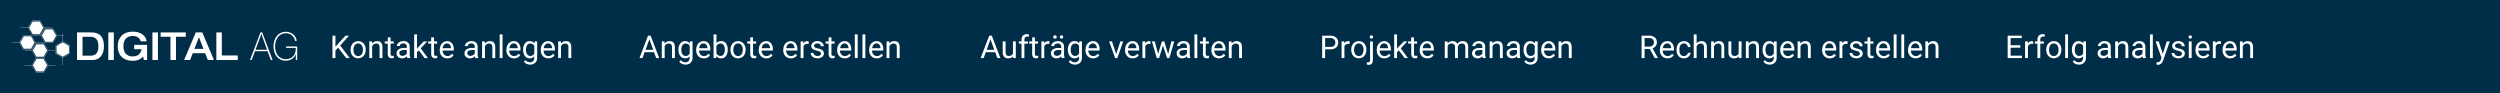 <svg xmlns="http://www.w3.org/2000/svg" id="uuid-d4a1afc5-f1bc-490d-8635-3033ca1dc410" width="1745.26" height="64.94" viewBox="0 0 1745.26 64.94"><rect width="1745.26" height="64.94" style="fill:#002d48;"></rect><path d="M236.07,33.27l-1.91,2v5.29h-2.06v-15.66h2.06v7.73l7-7.73h2.49l-6.15,6.91,6.64,8.73h-2.47l-5.6-7.27Z" style="fill:#fff;"></path><path d="M244.76,34.62c-.02-1.06,.22-2.11,.68-3.07,.41-.87,1.05-1.6,1.86-2.11,.81-.49,1.75-.75,2.7-.74,1.46-.05,2.87,.55,3.84,1.64,1.02,1.22,1.54,2.79,1.46,4.38v.14c.01,1.04-.21,2.06-.65,3-.4,.86-1.04,1.59-1.85,2.1-.84,.51-1.8,.77-2.78,.75-1.46,.05-2.86-.55-3.83-1.64-1.02-1.21-1.54-2.77-1.47-4.35l.04-.1Zm2,.24c-.06,1.1,.26,2.2,.9,3.1,.99,1.33,2.87,1.6,4.2,.61,.23-.17,.44-.38,.61-.61,.65-.98,.96-2.15,.89-3.32,.05-1.11-.27-2.2-.91-3.1-1-1.32-2.88-1.59-4.2-.59-.22,.17-.42,.37-.59,.59-.65,.98-.97,2.15-.9,3.32Z" style="fill:#fff;"></path><path d="M259.72,28.92l.06,1.46c.82-1.09,2.12-1.71,3.48-1.68,2.46,0,3.7,1.39,3.72,4.16v7.68h-2v-7.69c.05-.67-.16-1.33-.57-1.86-.48-.44-1.12-.66-1.76-.6-.61-.01-1.2,.17-1.7,.51-.48,.35-.88,.82-1.14,1.36v8.28h-2v-11.62h1.91Z" style="fill:#fff;"></path><path d="M272.67,26.1v2.82h2.17v1.53h-2.17v7.22c-.01,.36,.09,.71,.29,1,.26,.26,.63,.39,1,.35,.32-.02,.64-.06,.95-.13v1.6c-.5,.14-1.01,.21-1.53,.21-.75,.05-1.49-.24-2-.8-.49-.66-.73-1.47-.68-2.29v-7.16h-2.11v-1.53h2.11v-2.82h1.97Z" style="fill:#fff;"></path><path d="M284.34,40.54c-.16-.39-.25-.81-.28-1.23-.85,.93-2.05,1.45-3.31,1.44-1.03,.04-2.04-.32-2.82-1-.72-.61-1.12-1.52-1.1-2.46-.05-1.11,.47-2.17,1.38-2.82,1.16-.73,2.51-1.08,3.88-1h1.91v-.91c.03-.62-.2-1.22-.63-1.66-.5-.45-1.16-.67-1.83-.62-.64-.02-1.27,.17-1.79,.54-.44,.29-.71,.77-.72,1.3h-2c0-.61,.22-1.2,.61-1.68,.44-.56,1.02-1.01,1.68-1.29,.73-.32,1.52-.48,2.32-.47,1.14-.07,2.26,.29,3.15,1,.79,.71,1.24,1.73,1.21,2.79v5.35c-.03,.87,.11,1.74,.41,2.55v.17h-2.07Zm-3.34-1.54c.62,0,1.23-.17,1.77-.48,.53-.28,.96-.71,1.23-1.24v-2.38h-1.56c-2.44,0-3.65,.71-3.65,2.14-.03,.56,.2,1.1,.62,1.46,.45,.35,1.02,.53,1.59,.5Z" style="fill:#fff;"></path><path d="M292.37,35.16l-1.24,1.3v4.08h-2V24h2v10l1.06-1.28,3.62-3.82h2.42l-4.52,4.85,5,6.77h-2.33l-4.01-5.36Z" style="fill:#fff;"></path><path d="M303,26.1v2.82h2.17v1.53h-2.17v7.22c-.02,.36,.08,.71,.29,1,.26,.26,.63,.39,1,.35,.32-.01,.64-.06,.95-.13v1.6c-.5,.14-1.01,.21-1.53,.21-.75,.06-1.49-.24-2-.8-.49-.66-.74-1.47-.68-2.29v-7.16h-2.12v-1.53h2.09v-2.82h2Z" style="fill:#fff;"></path><path d="M312.29,40.75c-1.45,.06-2.85-.51-3.85-1.55-1.01-1.14-1.52-2.63-1.44-4.15v-.37c-.02-1.06,.21-2.12,.66-3.08,.41-.87,1.05-1.61,1.85-2.13,.74-.49,1.6-.76,2.49-.77,1.34-.07,2.64,.48,3.53,1.49,.91,1.24,1.35,2.75,1.25,4.28v.83h-7.78c-.02,1.02,.34,2,1,2.77,.62,.7,1.52,1.09,2.45,1.06,.62,.02,1.24-.13,1.78-.43,.5-.29,.93-.68,1.28-1.14l1.21,.95c-.96,1.5-2.65,2.36-4.43,2.24Zm-.29-10.42c-.76,0-1.49,.32-2,.88-.58,.69-.93,1.55-1,2.45h5.83v-.15c0-.85-.29-1.68-.82-2.34-.51-.57-1.25-.88-2.01-.84Z" style="fill:#fff;"></path><path d="M331.74,40.54c-.15-.4-.24-.81-.28-1.23-.85,.93-2.05,1.45-3.3,1.44-1.03,.04-2.04-.32-2.82-1-.72-.61-1.13-1.51-1.11-2.46-.05-1.11,.47-2.17,1.38-2.82,1.16-.73,2.52-1.08,3.89-1h1.93v-.91c.03-.62-.19-1.22-.62-1.66-.5-.43-1.15-.64-1.81-.6-.64-.02-1.26,.17-1.78,.54-.44,.29-.71,.77-.72,1.3h-2c.01-.61,.23-1.2,.62-1.68,.44-.56,1.01-1.01,1.67-1.29,.74-.32,1.53-.48,2.33-.47,1.14-.07,2.26,.29,3.15,1,.77,.71,1.2,1.71,1.18,2.76v5.35c-.04,.87,.1,1.74,.41,2.55v.17h-2.12Zm-3.29-1.53c.62,0,1.23-.17,1.77-.48,.52-.28,.95-.72,1.21-1.26v-2.36h-1.56c-2.43,0-3.65,.71-3.65,2.14-.03,.56,.2,1.09,.62,1.46,.46,.35,1.03,.53,1.61,.5Z" style="fill:#fff;"></path><path d="M338.41,28.92l.07,1.46c.83-1.1,2.14-1.72,3.52-1.68,2.46,0,3.69,1.39,3.72,4.16v7.68h-2v-7.69c.05-.67-.16-1.34-.58-1.86-.47-.44-1.11-.66-1.75-.6-.61-.01-1.2,.17-1.7,.51-.49,.35-.88,.82-1.14,1.36v8.28h-2v-11.62h1.86Z" style="fill:#fff;"></path><path d="M350.83,40.54h-2V24h2v16.54Z" style="fill:#fff;"></path><path d="M358.84,40.75c-1.44,.05-2.84-.51-3.84-1.55-1.02-1.13-1.56-2.63-1.48-4.15v-.37c-.02-1.06,.21-2.12,.66-3.08,.39-.87,1.03-1.61,1.82-2.13,.76-.5,1.66-.77,2.57-.77,1.34-.07,2.64,.48,3.52,1.49,.91,1.23,1.36,2.75,1.26,4.28v.83h-7.88c-.02,1.01,.34,2,1,2.77,.62,.7,1.51,1.09,2.44,1.06,.62,.02,1.24-.13,1.79-.43,.51-.29,.95-.68,1.3-1.14l1.22,.95c-.95,1.48-2.62,2.34-4.38,2.24Zm-.25-10.42c-.76,0-1.49,.31-2,.88-.59,.69-.94,1.55-1,2.45h5.82v-.15c0-.85-.29-1.68-.82-2.34-.5-.57-1.24-.88-2-.84Z" style="fill:#fff;"></path><path d="M365.19,34.63c-.08-1.54,.36-3.06,1.26-4.32,.78-1.05,2.02-1.65,3.33-1.61,1.29-.06,2.52,.5,3.32,1.51l.1-1.29h1.8v11.34c.07,1.32-.41,2.61-1.33,3.56-.98,.89-2.28,1.36-3.6,1.3-.85,0-1.69-.19-2.46-.54-.74-.31-1.37-.82-1.83-1.47l1-1.2c.73,.99,1.89,1.58,3.12,1.58,.83,.06,1.65-.24,2.26-.81,.57-.63,.86-1.46,.81-2.3v-1c-.82,.93-2.01,1.43-3.25,1.37-1.3,.02-2.53-.59-3.3-1.64-.9-1.31-1.33-2.89-1.23-4.48Zm2,.23c-.06,1.09,.22,2.16,.81,3.08,.51,.74,1.36,1.16,2.25,1.13,1.18,.04,2.27-.63,2.75-1.71v-5.31c-.5-1.04-1.57-1.7-2.73-1.66-.9-.04-1.76,.39-2.27,1.13-.61,1-.9,2.17-.81,3.34Z" style="fill:#fff;"></path><path d="M382.83,40.75c-1.44,.05-2.83-.51-3.83-1.55-1.03-1.13-1.56-2.62-1.49-4.15v-.37c-.02-1.06,.21-2.12,.67-3.08,.4-.87,1.03-1.6,1.82-2.13,.77-.5,1.66-.77,2.58-.77,1.34-.07,2.64,.48,3.52,1.49,.91,1.23,1.36,2.75,1.26,4.28v.83h-7.88c-.02,1.01,.34,2,1,2.77,.62,.7,1.51,1.09,2.44,1.06,.62,.02,1.24-.13,1.78-.43,.51-.29,.95-.67,1.3-1.14l1.22,.95c-.95,1.48-2.63,2.34-4.39,2.24Zm-.24-10.42c-.76,0-1.49,.31-2,.88-.59,.69-.94,1.55-1,2.45h5.82v-.15c0-.85-.29-1.68-.82-2.34-.5-.57-1.24-.88-2-.84Z" style="fill:#fff;"></path><path d="M391.55,28.92l.06,1.46c.82-1.09,2.12-1.71,3.48-1.68,2.46,0,3.7,1.39,3.72,4.16v7.68h-2v-7.69c.05-.67-.16-1.34-.58-1.86-.47-.44-1.11-.66-1.75-.6-.61-.01-1.2,.17-1.7,.51-.49,.35-.88,.82-1.14,1.36v8.28h-2v-11.62h1.91Z" style="fill:#fff;"></path><path d="M456.58,36.45h-6.58l-1.47,4.09h-2.13l6-15.64h1.8l6,15.64h-2.11l-1.51-4.09Zm-5.93-1.69h5.35l-2.66-7.32-2.69,7.32Z" style="fill:#fff;"></path><path d="M463.87,28.92l.06,1.46c.82-1.09,2.12-1.71,3.48-1.68,2.46,0,3.7,1.39,3.72,4.16v7.68h-2v-7.69c.05-.67-.16-1.33-.57-1.86-.48-.44-1.12-.66-1.76-.6-.61-.01-1.2,.17-1.7,.51-.47,.36-.85,.82-1.1,1.36v8.28h-2v-11.62h1.87Z" style="fill:#fff;"></path><path d="M473.65,34.63c-.08-1.54,.36-3.06,1.26-4.32,.78-1.05,2.02-1.65,3.33-1.61,1.29-.06,2.52,.5,3.32,1.51l.1-1.29h1.81v11.34c.07,1.32-.41,2.61-1.34,3.56-.97,.9-2.27,1.37-3.59,1.3-.85,0-1.69-.19-2.46-.54-.74-.31-1.37-.82-1.84-1.47l1-1.2c.73,.99,1.89,1.58,3.12,1.58,.83,.06,1.65-.24,2.26-.81,.57-.63,.86-1.46,.81-2.3v-1c-.82,.93-2.01,1.43-3.25,1.37-1.3,.02-2.53-.59-3.3-1.64-.9-1.31-1.33-2.89-1.23-4.48Zm2,.23c-.06,1.09,.22,2.16,.81,3.08,.51,.74,1.36,1.16,2.25,1.13,1.18,.05,2.28-.63,2.76-1.71v-5.31c-.5-1.05-1.58-1.7-2.74-1.66-.9-.04-1.75,.39-2.26,1.13-.62,1-.9,2.17-.82,3.34Z" style="fill:#fff;"></path><path d="M491.29,40.75c-1.44,.05-2.84-.51-3.84-1.55-1.01-1.14-1.54-2.63-1.45-4.15v-.37c-.02-1.06,.21-2.12,.67-3.08,.4-.87,1.04-1.61,1.84-2.13,.77-.5,1.66-.77,2.58-.77,1.34-.07,2.64,.48,3.52,1.49,.91,1.23,1.36,2.75,1.26,4.28v.83h-7.87c-.02,1.01,.34,2,1,2.77,.62,.7,1.51,1.09,2.44,1.06,.62,.02,1.24-.13,1.78-.43,.5-.29,.94-.68,1.28-1.14l1.22,.95c-.96,1.5-2.66,2.35-4.43,2.24Zm-.24-10.42c-.76,0-1.49,.31-2,.88-.59,.69-.94,1.55-1,2.45h5.82v-.15c0-.85-.29-1.68-.82-2.34-.5-.57-1.24-.88-2-.84h0Z" style="fill:#fff;"></path><path d="M508,34.86c.08,1.52-.35,3.03-1.22,4.28-.76,1.05-1.99,1.65-3.29,1.61-1.32,.07-2.59-.51-3.4-1.55l-.1,1.34h-1.83V24h2v6.15c.8-1,2.04-1.55,3.32-1.49,1.31-.05,2.55,.55,3.33,1.6,.86,1.29,1.29,2.83,1.2,4.38v.22Zm-2.01-.23c.07-1.1-.21-2.2-.79-3.14-.51-.73-1.36-1.14-2.25-1.1-1.23-.05-2.36,.68-2.83,1.82v5c.48,1.16,1.62,1.9,2.87,1.86,.86,.03,1.68-.37,2.18-1.07,.62-1.01,.9-2.19,.82-3.37Z" style="fill:#fff;"></path><path d="M509.94,34.62c-.02-1.06,.21-2.11,.67-3.07,.41-.87,1.06-1.6,1.87-2.11,.83-.5,1.78-.76,2.74-.74,1.46-.05,2.87,.55,3.84,1.64,1.02,1.23,1.54,2.79,1.46,4.38v.14c.01,1.04-.21,2.06-.65,3-.4,.88-1.05,1.63-1.87,2.14-.83,.51-1.79,.77-2.77,.75-1.46,.06-2.86-.55-3.83-1.64-1.02-1.21-1.54-2.77-1.47-4.35v-.14Zm2.01,.24c-.06,1.1,.26,2.2,.9,3.1,.56,.76,1.46,1.2,2.4,1.17,.95,.03,1.85-.41,2.4-1.19,.65-.98,.97-2.15,.89-3.32,.05-1.1-.27-2.19-.9-3.1-.56-.77-1.46-1.21-2.41-1.19-.94-.03-1.83,.41-2.38,1.17-.66,.99-.98,2.17-.9,3.36Z" style="fill:#fff;"></path><path d="M525.71,26.1v2.82h2.17v1.53h-2.17v7.22c-.01,.36,.09,.71,.29,1,.26,.26,.63,.39,1,.35,.32-.01,.63-.06,.94-.13v1.6c-.5,.14-1.01,.21-1.52,.21-.75,.05-1.49-.24-2-.8-.49-.66-.73-1.47-.68-2.29v-7.16h-2.11v-1.53h2.11v-2.82h1.97Z" style="fill:#fff;"></path><path d="M535,40.75c-1.44,.05-2.84-.51-3.84-1.55-1.02-1.13-1.56-2.63-1.48-4.15v-.37c-.02-1.06,.21-2.12,.66-3.08,.4-.87,1.04-1.61,1.84-2.13,.77-.5,1.66-.77,2.58-.77,1.34-.07,2.64,.48,3.52,1.49,.91,1.23,1.36,2.75,1.26,4.28v.83h-7.88c-.02,1.01,.34,2,1,2.77,.62,.7,1.51,1.09,2.44,1.06,.62,.02,1.24-.13,1.78-.43,.5-.29,.94-.68,1.28-1.14l1.22,.95c-.95,1.48-2.62,2.34-4.38,2.24Zm-.24-10.42c-.76,0-1.49,.31-2,.88-.59,.69-.94,1.55-1,2.45h5.82v-.15c0-.85-.29-1.68-.82-2.34-.5-.57-1.23-.88-1.98-.84h-.02Z" style="fill:#fff;"></path><path d="M552.13,40.75c-1.45,.06-2.85-.51-3.85-1.55-1.02-1.13-1.56-2.63-1.48-4.15v-.37c-.02-1.06,.21-2.12,.66-3.08,.4-.87,1.04-1.61,1.85-2.13,.76-.5,1.66-.77,2.57-.77,1.34-.07,2.64,.48,3.52,1.49,.91,1.23,1.36,2.75,1.26,4.28v.83h-7.88c-.02,1.01,.34,2,1,2.77,.62,.7,1.51,1.09,2.44,1.06,.62,.02,1.24-.13,1.78-.43,.5-.29,.93-.68,1.27-1.14l1.22,.95c-.95,1.48-2.61,2.33-4.36,2.24Zm-.25-10.42c-.76,0-1.49,.31-2,.88-.59,.69-.94,1.55-1,2.45h5.82v-.15c0-.85-.29-1.67-.81-2.34-.51-.57-1.25-.88-2.01-.84Z" style="fill:#fff;"></path><path d="M564.58,30.7c-.33-.05-.67-.08-1-.08-1.16-.09-2.24,.59-2.66,1.67v8.25h-2v-11.62h1.93v1.34c.57-.99,1.63-1.59,2.77-1.56,.3-.02,.61,.04,.89,.15l.07,1.85Z" style="fill:#fff;"></path><path d="M573.17,37.46c.02-.5-.21-.97-.61-1.26-.65-.39-1.36-.64-2.11-.76-.83-.16-1.64-.42-2.4-.78-.52-.24-.97-.61-1.31-1.07-.29-.44-.43-.96-.42-1.48,0-.95,.44-1.85,1.2-2.42,.88-.69,1.97-1.04,3.09-1,1.15-.06,2.29,.3,3.21,1,.8,.63,1.25,1.6,1.23,2.61h-2c0-.55-.26-1.07-.69-1.41-.49-.4-1.11-.61-1.75-.59-.6-.04-1.2,.13-1.69,.48-.39,.28-.63,.74-.62,1.22-.02,.44,.2,.86,.57,1.09,.65,.33,1.34,.57,2.06,.7,.83,.16,1.64,.43,2.41,.79,.54,.25,1.01,.63,1.37,1.11,.31,.47,.47,1.03,.45,1.59,.02,.98-.45,1.92-1.25,2.49-.94,.66-2.08,.99-3.23,.94-.85,.02-1.69-.15-2.47-.49-.68-.3-1.26-.77-1.68-1.38-.4-.56-.61-1.23-.61-1.92h2c0,.63,.3,1.21,.8,1.59,.58,.42,1.29,.62,2,.58,.63,.03,1.26-.13,1.81-.45,.4-.26,.64-.7,.64-1.18Z" style="fill:#fff;"></path><path d="M580.44,26.1v2.82h2.17v1.53h-2.17v7.22c-.01,.36,.09,.71,.29,1,.26,.26,.63,.39,1,.35,.32-.02,.64-.06,.95-.13v1.6c-.5,.14-1.01,.21-1.53,.21-.75,.05-1.49-.24-2-.8-.49-.66-.73-1.47-.68-2.29v-7.16h-2.11v-1.53h2.11v-2.82h1.97Z" style="fill:#fff;"></path><path d="M589.76,40.75c-1.45,.06-2.85-.51-3.85-1.55-1.02-1.13-1.56-2.63-1.48-4.15v-.37c-.02-1.06,.21-2.12,.66-3.08,.4-.87,1.04-1.61,1.85-2.13,.76-.5,1.66-.77,2.57-.77,1.33-.06,2.62,.49,3.49,1.49,.91,1.23,1.36,2.75,1.26,4.28v.83h-7.88c-.02,1.01,.34,2,1,2.77,.62,.7,1.51,1.09,2.44,1.06,.62,.02,1.24-.13,1.79-.43,.5-.29,.93-.68,1.27-1.14l1.22,.95c-.94,1.47-2.6,2.32-4.34,2.24Zm-.25-10.42c-.76,0-1.49,.31-2,.88-.59,.69-.94,1.55-1,2.45h5.82v-.15c0-.85-.29-1.68-.82-2.34-.5-.57-1.24-.88-2-.84Z" style="fill:#fff;"></path><path d="M598.75,40.54h-2V24h2v16.54Z" style="fill:#fff;"></path><path d="M604.09,40.54h-2V24h2v16.54Z" style="fill:#fff;"></path><path d="M612.09,40.75c-1.45,.06-2.85-.51-3.85-1.55-1.02-1.13-1.56-2.63-1.48-4.15v-.37c-.02-1.06,.21-2.12,.66-3.08,.41-.87,1.05-1.61,1.85-2.13,.76-.5,1.66-.77,2.57-.77,1.34-.07,2.64,.48,3.52,1.49,.91,1.23,1.36,2.75,1.26,4.28v.83h-7.87c-.02,1.02,.34,2,1,2.77,.62,.7,1.52,1.09,2.45,1.06,.63,.02,1.25-.12,1.8-.43,.5-.29,.93-.68,1.28-1.14l1.21,.95c-.95,1.49-2.64,2.35-4.4,2.24Zm-.25-10.42c-.76,0-1.49,.32-2,.88-.58,.69-.93,1.55-1,2.45h5.82v-.15c0-.85-.28-1.67-.81-2.34-.51-.57-1.25-.88-2.01-.84Z" style="fill:#fff;"></path><path d="M620.8,28.92l.06,1.46c.82-1.09,2.12-1.72,3.49-1.68,2.45,0,3.68,1.39,3.71,4.16v7.68h-2v-7.69c.06-.67-.14-1.33-.56-1.85-.48-.44-1.12-.66-1.76-.6-.6-.01-1.19,.17-1.69,.51-.49,.35-.88,.82-1.14,1.36v8.28h-2v-11.63h1.89Z" style="fill:#fff;"></path><path d="M694.73,36.45h-6.55l-1.47,4.09h-2.13l6-15.64h1.8l6,15.64h-2.11l-1.54-4.09Zm-5.93-1.69h5.32l-2.66-7.32-2.66,7.32Z" style="fill:#fff;"></path><path d="M707.2,39.39c-.87,.95-2.13,1.45-3.41,1.36-1.04,.06-2.06-.33-2.79-1.08-.72-.9-1.08-2.04-1-3.19v-7.56h2v7.5c0,1.77,.72,2.65,2.15,2.65,1.26,.12,2.46-.56,3-1.7v-8.45h2v11.62h-1.89l-.06-1.15Z" style="fill:#fff;"></path><path d="M713.13,40.54v-10.09h-1.84v-1.53h1.84v-1.2c-.06-1.06,.3-2.1,1-2.89,.77-.71,1.79-1.07,2.83-1,.46,0,.92,.06,1.36,.19l-.1,1.6c-.36-.07-.72-.1-1.08-.1-.56-.03-1.1,.17-1.49,.57-.38,.45-.57,1.03-.53,1.62v1.23h2.48v1.53h-2.48v10.07h-1.99Z" style="fill:#fff;"></path><path d="M722.48,26.1v2.82h2.17v1.53h-2.17v7.22c-.01,.36,.09,.71,.29,1,.26,.26,.63,.39,1,.35,.34-.01,.67-.06,1-.13v1.6c-.5,.14-1.01,.21-1.53,.21-.75,.05-1.49-.24-2-.8-.49-.66-.73-1.47-.68-2.29v-7.16h-2.11v-1.53h2.11v-2.82h1.92Z" style="fill:#fff;"></path><path d="M732.59,30.7c-.33-.05-.67-.08-1-.08-1.13-.06-2.18,.61-2.59,1.67v8.25h-2v-11.62h1.94v1.34c.56-.99,1.63-1.59,2.77-1.56,.3-.02,.6,.03,.88,.15v1.85Z" style="fill:#fff;"></path><path d="M741.16,40.54c-.15-.39-.25-.81-.28-1.23-.85,.93-2.05,1.45-3.31,1.44-1.03,.03-2.04-.32-2.82-1-.72-.61-1.12-1.52-1.1-2.46-.04-1.1,.46-2.14,1.35-2.79,1.16-.73,2.52-1.08,3.89-1h1.93v-.91c.03-.62-.19-1.22-.62-1.66-.51-.44-1.17-.67-1.84-.62-.64-.02-1.26,.17-1.78,.54-.44,.29-.71,.77-.72,1.3h-2c.01-.61,.23-1.2,.62-1.68,.44-.56,1.01-1.01,1.67-1.29,.74-.32,1.53-.48,2.33-.47,1.14-.07,2.26,.29,3.15,1,.77,.71,1.2,1.71,1.18,2.76v5.35c-.04,.87,.1,1.74,.41,2.55v.17h-2.06Zm-5.9-14.73c0-.3,.1-.6,.3-.82,.23-.23,.55-.35,.88-.33,.33-.02,.65,.1,.88,.33,.48,.41,.54,1.13,.13,1.61-.25,.29-.63,.44-1.01,.39-.59,.06-1.11-.36-1.18-.95,0-.06,0-.12,0-.18v-.05Zm2.6,13.19c.63,0,1.24-.16,1.78-.48,.52-.28,.95-.72,1.21-1.26v-2.36h-1.56c-2.43,0-3.65,.71-3.65,2.14-.03,.56,.2,1.09,.62,1.46,.46,.35,1.02,.53,1.6,.5Zm2-13.19c0-.3,.1-.6,.3-.82,.22-.24,.54-.36,.87-.34,.33-.02,.66,.1,.89,.34,.4,.47,.4,1.16,0,1.63-.24,.22-.56,.34-.89,.32-.32,.02-.64-.1-.87-.32-.19-.22-.29-.5-.28-.79l-.02-.02Z" style="fill:#fff;"></path><path d="M745.48,34.63c-.08-1.54,.36-3.06,1.26-4.32,.78-1.05,2.02-1.65,3.33-1.61,1.29-.06,2.52,.5,3.32,1.51l.09-1.29h1.82v11.34c.08,1.32-.39,2.6-1.3,3.56-.98,.89-2.27,1.36-3.59,1.3-.85,0-1.69-.19-2.46-.54-.74-.31-1.38-.82-1.84-1.47l1-1.2c.73,1,1.89,1.58,3.13,1.58,.83,.06,1.65-.24,2.26-.81,.57-.63,.86-1.46,.81-2.3v-1c-.82,.93-2.01,1.43-3.25,1.37-1.3,.03-2.54-.59-3.31-1.64-.91-1.31-1.35-2.89-1.27-4.48Zm2,.23c-.06,1.08,.22,2.16,.8,3.08,.51,.74,1.36,1.16,2.26,1.13,1.18,.04,2.27-.63,2.76-1.71v-5.31c-.51-1.05-1.58-1.7-2.74-1.66-.9-.04-1.75,.39-2.26,1.13-.62,1-.9,2.17-.82,3.34Z" style="fill:#fff;"></path><path d="M763.12,40.75c-1.45,.06-2.85-.51-3.85-1.55-1.02-1.13-1.55-2.63-1.48-4.15v-.37c-.02-1.06,.21-2.12,.66-3.08,.41-.87,1.05-1.61,1.85-2.13,.76-.5,1.66-.77,2.57-.77,1.34-.07,2.64,.48,3.53,1.49,.91,1.24,1.35,2.75,1.25,4.28v.83h-7.87c-.02,1.02,.34,2,1,2.77,.62,.7,1.52,1.09,2.45,1.06,.62,.02,1.23-.13,1.77-.43,.5-.29,.93-.68,1.28-1.14l1.21,.95c-.94,1.48-2.62,2.34-4.37,2.24Zm-.25-10.42c-.76,0-1.49,.32-2,.88-.58,.69-.93,1.55-1,2.45h5.83v-.15c0-.85-.29-1.68-.82-2.34-.51-.57-1.25-.88-2.01-.84Z" style="fill:#fff;"></path><path d="M779.23,37.84l2.88-8.92h2l-4.11,11.62h-1.51l-4.21-11.62h2l2.95,8.92Z" style="fill:#fff;"></path><path d="M790.74,40.75c-1.45,.06-2.85-.51-3.85-1.55-1.02-1.13-1.56-2.63-1.48-4.15v-.37c-.02-1.06,.21-2.12,.66-3.08,.41-.87,1.05-1.61,1.85-2.13,.76-.5,1.66-.77,2.57-.77,1.34-.07,2.63,.48,3.51,1.49,.91,1.23,1.36,2.75,1.26,4.28v.83h-7.86c-.02,1.02,.33,2,1,2.77,.62,.7,1.51,1.08,2.44,1.06,.62,.02,1.24-.13,1.79-.43,.5-.29,.93-.68,1.28-1.14l1.21,.95c-.95,1.49-2.62,2.34-4.38,2.24Zm-.25-10.42c-.76,0-1.49,.31-2,.88-.58,.69-.93,1.55-1,2.45h5.82v-.15c0-.85-.28-1.67-.81-2.34-.51-.57-1.25-.88-2.01-.84Z" style="fill:#fff;"></path><path d="M803.19,30.7c-.33-.05-.67-.08-1-.08-1.16-.09-2.23,.59-2.65,1.67v8.25h-2v-11.62h1.93v1.34c.56-.99,1.63-1.59,2.77-1.56,.3-.02,.6,.03,.88,.15l.07,1.85Z" style="fill:#fff;"></path><path d="M815.49,37.8l2.23-8.88h2l-3.38,11.62h-1.62l-2.82-8.81-2.75,8.81h-1.61l-3.38-11.62h2l2.29,8.7,2.71-8.7h1.6l2.73,8.88Z" style="fill:#fff;"></path><path d="M828.9,40.54c-.15-.39-.24-.81-.27-1.23-.85,.93-2.05,1.45-3.31,1.44-1.03,.04-2.04-.32-2.82-1-.72-.61-1.12-1.52-1.1-2.46-.05-1.11,.47-2.17,1.38-2.82,1.16-.73,2.51-1.08,3.88-1h1.93v-.91c.03-.62-.19-1.22-.62-1.66-.51-.44-1.17-.67-1.84-.62-.64-.02-1.26,.17-1.78,.54-.44,.29-.71,.77-.72,1.3h-2c.01-.61,.23-1.2,.62-1.68,.44-.56,1.02-1.01,1.68-1.29,.73-.32,1.52-.48,2.32-.47,1.14-.07,2.26,.29,3.15,1,.77,.71,1.2,1.71,1.18,2.76v5.35c-.03,.87,.11,1.74,.41,2.55v.17l-2.09,.03Zm-3.29-1.54c.62,0,1.23-.17,1.77-.48,.52-.28,.95-.72,1.21-1.26v-2.36h-1.59c-2.44,0-3.66,.71-3.66,2.14-.02,.56,.22,1.1,.66,1.46,.46,.36,1.03,.54,1.61,.5Z" style="fill:#fff;"></path><path d="M835.85,40.54h-2V24h2v16.54Z" style="fill:#fff;"></path><path d="M841.73,26.1v2.82h2.17v1.53h-2.17v7.22c-.01,.36,.09,.71,.29,1,.26,.26,.63,.39,1,.35,.32-.01,.63-.06,.94-.13v1.6c-.5,.14-1.01,.21-1.52,.21-.75,.05-1.49-.24-2-.8-.49-.66-.73-1.47-.68-2.29v-7.16h-2.11v-1.53h2.11v-2.82h1.97Z" style="fill:#fff;"></path><path d="M851,40.75c-1.44,.05-2.84-.51-3.84-1.55-1.02-1.13-1.56-2.63-1.48-4.15v-.37c-.02-1.06,.21-2.12,.66-3.08,.4-.87,1.04-1.61,1.84-2.13,.77-.5,1.66-.77,2.58-.77,1.34-.07,2.64,.48,3.52,1.49,.91,1.23,1.36,2.75,1.26,4.28v.83h-7.84c-.02,1.01,.34,2,1,2.77,.62,.7,1.51,1.09,2.44,1.06,.62,.02,1.24-.13,1.78-.43,.5-.29,.94-.68,1.28-1.14l1.22,.95c-.96,1.49-2.65,2.35-4.42,2.24Zm-.24-10.42c-.76,0-1.49,.31-2,.88-.59,.69-.94,1.55-1,2.45h5.82v-.15c0-.85-.29-1.68-.82-2.34-.49-.56-1.21-.87-1.96-.84h-.04Z" style="fill:#fff;"></path><path d="M859.76,28.92l.06,1.46c.82-1.09,2.12-1.71,3.48-1.68,2.46,0,3.7,1.39,3.72,4.16v7.68h-2v-7.69c.05-.67-.16-1.33-.57-1.86-.48-.44-1.12-.65-1.76-.6-.61-.01-1.2,.17-1.7,.51-.49,.35-.88,.82-1.14,1.36v8.28h-2v-11.62h1.91Z" style="fill:#fff;"></path><path d="M925.08,34.42v6.12h-2.08v-15.64h5.77c1.45-.08,2.88,.39,4,1.31,.97,.88,1.51,2.16,1.45,3.47,.08,1.32-.44,2.62-1.42,3.51-1.17,.89-2.62,1.33-4.08,1.23h-3.64Zm0-1.69h3.71c.91,.06,1.81-.22,2.53-.78,.62-.58,.94-1.41,.88-2.26,.04-.84-.28-1.65-.88-2.23-.67-.59-1.53-.9-2.42-.88h-3.82v6.15Z" style="fill:#fff;"></path><path d="M942.2,30.7c-.33-.06-.66-.08-1-.08-1.16-.09-2.24,.59-2.66,1.67v8.25h-2v-11.62h1.93v1.34c.57-.99,1.63-1.59,2.77-1.56,.3-.02,.6,.03,.88,.15l.08,1.85Z" style="fill:#fff;"></path><path d="M943.29,34.62c-.02-1.06,.21-2.11,.67-3.07,.41-.87,1.06-1.6,1.87-2.11,.82-.5,1.77-.75,2.73-.74,1.46-.05,2.87,.55,3.84,1.64,1.02,1.22,1.55,2.79,1.47,4.38v.14c0,1.04-.21,2.06-.65,3-.4,.87-1.05,1.6-1.86,2.1-.84,.51-1.8,.77-2.78,.75-1.46,.05-2.86-.55-3.83-1.64-1.01-1.22-1.53-2.77-1.46-4.35v-.1Zm2,.24c-.05,1.1,.26,2.19,.89,3.1,.56,.76,1.46,1.2,2.4,1.17,.96,.04,1.87-.41,2.42-1.19,.65-.98,.96-2.15,.89-3.32,.05-1.11-.27-2.2-.91-3.1-1-1.32-2.88-1.58-4.2-.58-.22,.17-.41,.36-.58,.58-.66,.98-.98,2.16-.91,3.34Z" style="fill:#fff;"></path><path d="M958.41,28.92v13c0,2.24-1,3.35-3,3.35-.41,0-.82-.06-1.21-.19v-1.62c.3,.07,.6,.1,.9,.09,.37,.02,.73-.11,1-.36,.27-.36,.39-.81,.35-1.26v-13h1.96Zm-2.19-3.1c0-.3,.1-.59,.3-.81,.22-.24,.54-.36,.86-.34,.33-.02,.65,.1,.88,.34,.2,.22,.31,.51,.3,.81,.01,.3-.1,.59-.3,.81-.51,.43-1.24,.43-1.75,0-.2-.22-.3-.51-.29-.81Z" style="fill:#fff;"></path><path d="M966.44,40.75c-1.45,.06-2.85-.51-3.85-1.55-1.02-1.13-1.56-2.63-1.48-4.15v-.37c-.02-1.06,.21-2.12,.66-3.08,.41-.87,1.05-1.61,1.85-2.13,.76-.5,1.66-.77,2.57-.77,1.34-.07,2.64,.48,3.52,1.49,.92,1.23,1.38,2.75,1.29,4.28v.83h-7.9c-.02,1.02,.34,2,1,2.77,.62,.7,1.52,1.09,2.45,1.06,.62,.02,1.24-.13,1.78-.43,.5-.29,.93-.68,1.28-1.14l1.21,.95c-.95,1.49-2.62,2.34-4.38,2.24Zm-.25-10.42c-.76,0-1.49,.31-2,.88-.58,.69-.93,1.55-1,2.45h5.81v-.15c0-.85-.28-1.67-.81-2.34-.5-.57-1.24-.88-2-.84Z" style="fill:#fff;"></path><path d="M976.51,35.16l-1.24,1.3v4.08h-2V24h2v10l1.06-1.28,3.67-3.8h2.42l-4.52,4.85,5,6.77h-2.33l-4.06-5.38Z" style="fill:#fff;"></path><path d="M987.12,26.1v2.82h2.17v1.53h-2.17v7.22c-.02,.36,.08,.71,.29,1,.26,.26,.63,.39,1,.35,.34-.01,.67-.06,1-.13v1.6c-.5,.14-1.01,.21-1.53,.21-.75,.06-1.49-.24-2-.8-.49-.66-.74-1.47-.68-2.29v-7.16h-2.2v-1.53h2.12v-2.82h2Z" style="fill:#fff;"></path><path d="M996.43,40.75c-1.45,.06-2.85-.51-3.85-1.55-1.02-1.13-1.55-2.63-1.48-4.15v-.37c-.02-1.06,.21-2.12,.66-3.08,.41-.87,1.05-1.61,1.85-2.13,.76-.5,1.66-.77,2.57-.77,1.34-.07,2.64,.48,3.53,1.49,.91,1.24,1.35,2.75,1.25,4.28v.83h-7.87c-.02,1.02,.34,2,1,2.77,.62,.7,1.52,1.09,2.45,1.06,.62,.02,1.24-.13,1.78-.43,.5-.29,.93-.68,1.28-1.14l1.21,.95c-.95,1.49-2.62,2.34-4.38,2.24Zm-.25-10.42c-.76,0-1.49,.32-2,.88-.58,.69-.93,1.55-1,2.45h5.82v-.15c0-.85-.29-1.68-.82-2.34-.5-.57-1.24-.88-2-.84Z" style="fill:#fff;"></path><path d="M1010.58,28.92v1.29c.85-1.01,2.13-1.57,3.45-1.51,1.39-.13,2.71,.61,3.32,1.87,.84-1.21,2.23-1.91,3.7-1.87,2.55,0,3.84,1.35,3.89,4.05v7.79h-2v-7.67c.05-.67-.15-1.33-.57-1.86-.52-.47-1.22-.69-1.92-.62-.67-.02-1.33,.21-1.83,.66-.5,.46-.8,1.1-.85,1.78v7.71h-2v-7.62c.19-1.21-.64-2.34-1.84-2.52-.21-.03-.42-.03-.64,0-1.16-.09-2.25,.58-2.68,1.66v8.49h-2v-11.62h1.97Z" style="fill:#fff;"></path><path d="M1035.17,40.54c-.16-.39-.25-.81-.28-1.23-.85,.93-2.05,1.45-3.31,1.44-1.03,.04-2.04-.32-2.82-1-.72-.61-1.12-1.52-1.1-2.46-.05-1.1,.46-2.14,1.34-2.79,1.16-.73,2.51-1.08,3.88-1h1.93v-.91c.04-.62-.19-1.22-.62-1.66-.51-.45-1.17-.67-1.84-.62-.64-.02-1.26,.17-1.78,.54-.44,.29-.71,.77-.72,1.3h-2c.01-.61,.23-1.2,.62-1.68,.44-.56,1.02-1.01,1.68-1.29,.73-.32,1.52-.48,2.32-.47,1.14-.07,2.26,.29,3.15,1,.77,.71,1.2,1.71,1.18,2.76v5.35c-.03,.87,.11,1.74,.41,2.55v.17h-2.04Zm-3.3-1.52c.62,0,1.23-.17,1.77-.48,.52-.28,.95-.72,1.21-1.26v-2.38h-1.55c-2.44,0-3.66,.71-3.66,2.14-.03,.56,.2,1.1,.63,1.46,.46,.35,1.02,.53,1.6,.5v.02Z" style="fill:#fff;"></path><path d="M1041.84,28.92l.06,1.46c.82-1.09,2.12-1.71,3.48-1.68,2.46,0,3.7,1.39,3.72,4.16v7.68h-2v-7.69c.05-.67-.16-1.33-.57-1.86-.48-.44-1.12-.66-1.76-.6-.61-.01-1.2,.17-1.7,.51-.48,.35-.88,.82-1.14,1.36v8.28h-2v-11.62h1.91Z" style="fill:#fff;"></path><path d="M1059.27,40.54c-.15-.39-.25-.81-.28-1.23-.85,.93-2.05,1.45-3.31,1.44-1.03,.03-2.04-.32-2.82-1-.72-.61-1.12-1.52-1.1-2.46-.05-1.11,.47-2.17,1.38-2.82,1.16-.73,2.52-1.08,3.89-1h1.97v-.91c.03-.62-.19-1.22-.62-1.66-.51-.44-1.17-.67-1.84-.62-.64-.02-1.26,.17-1.78,.54-.44,.29-.71,.77-.72,1.3h-2c0-.61,.23-1.21,.62-1.68,.44-.56,1.01-1.01,1.67-1.29,.74-.32,1.53-.48,2.33-.47,1.14-.07,2.26,.29,3.15,1,.77,.71,1.2,1.71,1.18,2.76v5.35c-.04,.87,.1,1.74,.41,2.55v.17l-2.13,.03Zm-3.27-1.54c.63,0,1.24-.16,1.78-.48,.52-.29,.94-.73,1.21-1.26v-2.36h-1.56c-2.43,0-3.65,.71-3.65,2.14-.03,.56,.2,1.09,.62,1.46,.46,.35,1.02,.53,1.6,.5Z" style="fill:#fff;"></path><path d="M1063.59,34.63c-.08-1.54,.36-3.06,1.26-4.32,1.5-1.86,4.21-2.15,6.07-.66,.21,.17,.4,.36,.58,.56l.09-1.29h1.82v11.34c.07,1.32-.42,2.61-1.34,3.56-.98,.89-2.27,1.36-3.59,1.3-.85,0-1.69-.19-2.46-.54-.74-.31-1.38-.82-1.84-1.47l1-1.2c.73,1,1.89,1.58,3.13,1.58,.83,.05,1.65-.24,2.26-.81,.57-.63,.86-1.46,.81-2.3v-1c-.82,.93-2.01,1.43-3.25,1.37-1.3,.03-2.54-.59-3.31-1.64-.89-1.32-1.33-2.89-1.23-4.48Zm2,.23c-.06,1.08,.22,2.16,.8,3.08,.51,.74,1.36,1.16,2.26,1.13,1.18,.04,2.27-.63,2.76-1.71v-5.31c-.51-1.05-1.58-1.7-2.74-1.66-.9-.04-1.76,.39-2.27,1.13-.61,1-.89,2.17-.81,3.34Z" style="fill:#fff;"></path><path d="M1081.23,40.75c-1.45,.06-2.85-.51-3.85-1.55-1.02-1.13-1.56-2.63-1.48-4.15v-.37c-.02-1.06,.21-2.12,.66-3.08,.41-.87,1.05-1.61,1.85-2.13,.76-.5,1.66-.77,2.57-.77,1.34-.07,2.64,.48,3.52,1.49,.91,1.23,1.36,2.75,1.26,4.28v.83h-7.87c-.02,1.02,.34,2,1,2.77,.62,.7,1.52,1.09,2.45,1.06,.62,.02,1.24-.13,1.78-.43,.5-.29,.93-.68,1.28-1.14l1.21,.95c-.95,1.49-2.62,2.34-4.38,2.24Zm-.23-10.42c-.76,0-1.49,.32-2,.88-.58,.69-.93,1.55-1,2.45h5.82v-.15c0-.85-.28-1.67-.81-2.34-.51-.57-1.25-.88-2.01-.84Z" style="fill:#fff;"></path><path d="M1089.94,28.92l.06,1.46c.82-1.09,2.12-1.72,3.49-1.68,2.45,0,3.68,1.39,3.71,4.16v7.68h-2v-7.69c.06-.67-.15-1.34-.57-1.86-.48-.44-1.12-.66-1.76-.6-.6-.01-1.19,.17-1.69,.51-.49,.35-.88,.82-1.14,1.36v8.28h-2v-11.62h1.9Z" style="fill:#fff;"></path><path d="M1151.76,34.21h-3.67v6.33h-2.09v-15.64h5.17c1.46-.1,2.9,.33,4.07,1.2,.99,.89,1.51,2.18,1.42,3.5,.02,.91-.26,1.81-.79,2.55-.55,.75-1.32,1.31-2.19,1.62l3.67,6.64v.13h-2.21l-3.38-6.33Zm-3.67-1.68h3.17c.88,.05,1.75-.24,2.44-.8,.61-.54,.95-1.32,.91-2.13,.05-.83-.26-1.65-.86-2.23-.71-.56-1.6-.84-2.5-.79h-3.16v5.95Z" style="fill:#fff;"></path><path d="M1164.09,40.75c-1.45,.06-2.85-.51-3.85-1.55-1.02-1.13-1.56-2.63-1.48-4.15v-.37c-.02-1.06,.21-2.12,.66-3.08,.4-.87,1.04-1.61,1.85-2.13,.76-.5,1.66-.77,2.57-.77,1.34-.07,2.64,.48,3.52,1.49,.91,1.23,1.36,2.75,1.26,4.28v.83h-7.88c-.02,1.01,.34,2,1,2.77,.62,.7,1.51,1.09,2.44,1.06,.62,.02,1.24-.13,1.79-.43,.5-.29,.93-.68,1.27-1.14l1.22,.95c-.95,1.48-2.62,2.33-4.37,2.24Zm-.25-10.42c-.76,0-1.49,.31-2,.88-.59,.69-.94,1.55-1,2.45h5.82v-.15c0-.85-.29-1.67-.81-2.34-.51-.57-1.25-.88-2.01-.84Z" style="fill:#fff;"></path><path d="M1175.58,39.13c.68,.01,1.34-.21,1.86-.64,.51-.39,.83-.97,.88-1.61h1.88c-.05,.69-.29,1.34-.69,1.9-.44,.61-1.02,1.11-1.69,1.44-.7,.35-1.46,.53-2.24,.53-1.43,.07-2.82-.51-3.78-1.58-.99-1.22-1.49-2.77-1.4-4.34v-.33c-.02-1.03,.2-2.06,.63-3,.38-.84,1-1.55,1.78-2.05,.83-.5,1.79-.76,2.76-.73,1.19-.04,2.36,.38,3.25,1.17,.85,.77,1.35,1.85,1.38,3h-1.88c-.03-.71-.34-1.37-.86-1.85-.51-.48-1.19-.75-1.89-.73-.91-.04-1.79,.37-2.35,1.09-.61,.94-.9,2.04-.83,3.16v.44c-.07,1.1,.22,2.19,.83,3.1,.57,.71,1.45,1.09,2.36,1.03Z" style="fill:#fff;"></path><path d="M1184.42,30.32c.83-1.05,2.1-1.65,3.44-1.62,2.45,0,3.68,1.39,3.71,4.16v7.68h-2v-7.69c.05-.67-.16-1.33-.57-1.85-.47-.44-1.11-.66-1.75-.6-.61-.01-1.2,.17-1.7,.51-.49,.35-.88,.82-1.14,1.36v8.28h-2V24h2v6.32Z" style="fill:#fff;"></path><path d="M1196.43,28.92l.06,1.46c.83-1.1,2.14-1.72,3.51-1.68,2.45,0,3.69,1.39,3.71,4.16v7.68h-2v-7.69c.06-.67-.15-1.34-.57-1.86-.48-.44-1.12-.66-1.76-.6-.6-.01-1.19,.17-1.69,.51-.49,.35-.88,.82-1.14,1.36v8.28h-2v-11.62h1.88Z" style="fill:#fff;"></path><path d="M1213.86,39.39c-.87,.95-2.12,1.45-3.4,1.36-1.06,.07-2.09-.32-2.83-1.08-.72-.9-1.08-2.04-1-3.19v-7.56h2v7.5c0,1.77,.72,2.65,2.15,2.65,1.26,.12,2.46-.56,3-1.7v-8.45h2v11.62h-1.89l-.03-1.15Z" style="fill:#fff;"></path><path d="M1220.7,28.92l.06,1.46c.82-1.09,2.12-1.71,3.48-1.68,2.46,0,3.7,1.39,3.72,4.16v7.68h-2v-7.69c.05-.67-.16-1.33-.57-1.86-.48-.44-1.12-.66-1.76-.6-.61-.01-1.2,.17-1.7,.51-.48,.35-.88,.82-1.14,1.36v8.28h-2v-11.62h1.91Z" style="fill:#fff;"></path><path d="M1230.48,34.63c-.08-1.54,.36-3.06,1.26-4.32,.78-1.05,2.02-1.65,3.33-1.61,1.29-.06,2.52,.5,3.32,1.51l.1-1.29h1.81v11.34c.07,1.32-.41,2.61-1.34,3.56-.98,.89-2.27,1.36-3.59,1.3-.85,0-1.69-.19-2.46-.54-.74-.31-1.37-.82-1.84-1.47l1-1.2c.73,.99,1.89,1.58,3.12,1.58,.83,.06,1.65-.24,2.26-.81,.57-.63,.86-1.46,.81-2.3v-1c-.82,.93-2.01,1.43-3.25,1.37-1.3,.02-2.53-.59-3.3-1.64-.9-1.31-1.33-2.89-1.23-4.48Zm2,.23c-.06,1.09,.22,2.16,.81,3.08,.51,.74,1.36,1.16,2.25,1.13,1.18,.05,2.28-.63,2.76-1.71v-5.31c-.51-1.05-1.58-1.7-2.74-1.66-.9-.04-1.75,.39-2.26,1.13-.62,1-.9,2.17-.82,3.34Z" style="fill:#fff;"></path><path d="M1248.12,40.75c-1.44,.06-2.84-.5-3.84-1.55-1.03-1.13-1.56-2.62-1.49-4.15v-.37c-.02-1.06,.21-2.12,.66-3.08,.41-.87,1.05-1.61,1.85-2.13,.76-.5,1.66-.77,2.57-.77,1.34-.07,2.65,.48,3.53,1.49,.91,1.23,1.35,2.75,1.25,4.28v.83h-7.87c-.02,1.02,.33,2,1,2.77,.62,.7,1.51,1.09,2.44,1.06,.62,.02,1.24-.13,1.78-.43,.5-.29,.94-.68,1.28-1.14l1.21,.95c-.94,1.48-2.62,2.34-4.37,2.24Zm-.25-10.42c-.76,0-1.49,.31-2,.88-.59,.69-.94,1.55-1,2.45h5.82v-.15c0-.85-.29-1.68-.82-2.34-.5-.57-1.24-.88-2-.84Z" style="fill:#fff;"></path><path d="M1256.83,28.92l.07,1.46c.82-1.09,2.12-1.71,3.48-1.68,2.45,0,3.69,1.39,3.72,4.16v7.68h-2v-7.69c.05-.67-.16-1.34-.58-1.86-.47-.44-1.11-.66-1.75-.6-.61-.01-1.2,.17-1.7,.51-.49,.35-.88,.82-1.14,1.36v8.28h-2v-11.62h1.9Z" style="fill:#fff;"></path><path d="M1277.36,40.75c-1.44,.06-2.84-.5-3.84-1.55-1.03-1.13-1.56-2.62-1.49-4.15v-.37c-.02-1.06,.21-2.12,.66-3.08,.41-.87,1.05-1.61,1.85-2.13,.76-.5,1.66-.77,2.57-.77,1.34-.07,2.65,.48,3.53,1.49,.91,1.23,1.36,2.75,1.26,4.28v.83h-7.9c-.02,1.02,.33,2,1,2.77,.62,.7,1.51,1.09,2.44,1.06,.62,.02,1.24-.13,1.78-.43,.5-.29,.94-.68,1.28-1.14l1.21,.95c-.94,1.48-2.6,2.33-4.35,2.24Zm-.25-10.42c-.76,0-1.49,.31-2,.88-.59,.69-.94,1.55-1,2.45h5.82v-.15c0-.85-.29-1.68-.82-2.34-.5-.57-1.24-.88-2-.84Z" style="fill:#fff;"></path><path d="M1289.81,30.7c-.33-.06-.67-.08-1-.08-1.16-.09-2.23,.59-2.65,1.67v8.25h-2v-11.62h1.94v1.34c.56-.99,1.63-1.59,2.77-1.56,.3-.02,.6,.03,.88,.15l.06,1.85Z" style="fill:#fff;"></path><path d="M1298.41,37.46c.02-.5-.21-.97-.61-1.26-.65-.38-1.37-.64-2.12-.76-.83-.16-1.63-.42-2.39-.78-.52-.24-.97-.61-1.31-1.07-.29-.44-.44-.95-.43-1.48,0-.95,.45-1.85,1.21-2.42,.88-.69,1.97-1.04,3.09-1,1.15-.06,2.29,.3,3.21,1,.8,.63,1.25,1.6,1.23,2.61h-2c0-.55-.26-1.07-.7-1.41-.49-.4-1.11-.61-1.74-.59-.6-.03-1.2,.13-1.7,.48-.4,.28-.62,.74-.61,1.23-.02,.44,.2,.86,.57,1.09,.65,.34,1.34,.57,2.06,.7,.83,.17,1.64,.43,2.41,.79,.54,.25,1.01,.63,1.37,1.11,.3,.47,.46,1.03,.44,1.59,.02,.98-.44,1.91-1.24,2.49-.95,.66-2.09,.99-3.24,.94-.85,.02-1.69-.15-2.47-.49-.67-.3-1.25-.78-1.68-1.38-.39-.56-.61-1.23-.61-1.92h2c.01,.62,.31,1.21,.8,1.59,.58,.42,1.29,.62,2,.58,.63,.03,1.26-.12,1.81-.45,.4-.26,.65-.71,.65-1.19Z" style="fill:#fff;"></path><path d="M1305.68,26.1v2.82h2.17v1.53h-2.17v7.22c-.01,.36,.09,.71,.29,1,.26,.26,.63,.39,1,.35,.32-.01,.63-.06,.94-.13v1.6c-.5,.14-1.01,.21-1.52,.21-.75,.05-1.49-.24-2-.8-.49-.66-.73-1.47-.68-2.29v-7.16h-2.12v-1.53h2.12v-2.82h1.97Z" style="fill:#fff;"></path><path d="M1315,40.75c-1.44,.06-2.84-.5-3.84-1.55-1.03-1.13-1.56-2.62-1.49-4.15v-.37c-.02-1.06,.21-2.12,.66-3.08,.41-.87,1.05-1.61,1.85-2.13,.76-.5,1.66-.77,2.57-.77,1.34-.07,2.65,.48,3.53,1.49,.91,1.23,1.36,2.75,1.26,4.28v.83h-7.88c-.02,1.02,.33,2,1,2.77,.62,.7,1.51,1.09,2.44,1.06,.62,.02,1.24-.13,1.78-.43,.5-.29,.94-.68,1.28-1.14l1.21,.95c-.94,1.48-2.62,2.34-4.37,2.24Zm-.25-10.42c-.76,0-1.49,.31-2,.88-.59,.69-.94,1.55-1,2.45h5.82v-.15c0-.85-.29-1.68-.82-2.34-.5-.58-1.25-.89-2.01-.84h.01Z" style="fill:#fff;"></path><path d="M1324,40.54h-2V24h2v16.54Z" style="fill:#fff;"></path><path d="M1329.32,40.54h-2V24h2v16.54Z" style="fill:#fff;"></path><path d="M1337.32,40.75c-1.44,.05-2.84-.51-3.84-1.55-1.02-1.13-1.56-2.63-1.48-4.15v-.37c-.02-1.06,.21-2.12,.66-3.08,.4-.87,1.04-1.61,1.84-2.13,.77-.5,1.66-.77,2.58-.77,1.34-.07,2.64,.48,3.52,1.49,.91,1.23,1.36,2.75,1.26,4.28v.83h-7.86c-.02,1.01,.34,2,1,2.77,.62,.7,1.51,1.09,2.44,1.06,.62,.02,1.24-.13,1.79-.43,.5-.29,.93-.68,1.27-1.14l1.22,.95c-.95,1.49-2.64,2.34-4.4,2.24Zm-.24-10.42c-.76,0-1.49,.31-2,.88-.59,.69-.94,1.55-1,2.45h5.82v-.15c0-.85-.29-1.68-.82-2.34-.5-.57-1.24-.88-2-.84Z" style="fill:#fff;"></path><path d="M1346,28.92l.06,1.46c.82-1.09,2.12-1.71,3.48-1.68,2.46,0,3.7,1.39,3.72,4.16v7.68h-2v-7.69c.05-.67-.16-1.33-.57-1.86-.48-.44-1.12-.66-1.76-.6-.61-.01-1.2,.17-1.7,.51-.48,.35-.88,.82-1.14,1.36v8.28h-2v-11.62h1.91Z" style="fill:#fff;"></path><path d="M1410.4,33.31h-6.77v5.54h7.87v1.69h-9.94v-15.64h9.83v1.68h-7.76v5h6.77v1.73Z" style="fill:#fff;"></path><path d="M1419.37,30.7c-.33-.06-.67-.08-1-.08-1.16-.09-2.24,.59-2.66,1.67v8.25h-2v-11.62h1.93v1.34c.57-.99,1.63-1.59,2.77-1.56,.3-.02,.6,.03,.88,.15l.08,1.85Z" style="fill:#fff;"></path><path d="M1422.34,40.54v-10.09h-1.84v-1.53h1.84v-1.2c-.06-1.06,.3-2.1,1-2.89,.76-.71,1.78-1.07,2.82-1,.46,0,.92,.06,1.37,.19l-.11,1.6c-.35-.07-.71-.1-1.07-.1-.56-.04-1.11,.17-1.5,.57-.38,.45-.56,1.03-.52,1.62v1.23h2.48v1.53h-2.48v10.07h-1.99Z" style="fill:#fff;"></path><path d="M1428.47,34.62c-.01-1.06,.22-2.11,.67-3.07,.41-.87,1.06-1.6,1.87-2.11,.83-.5,1.78-.76,2.74-.74,1.46-.05,2.87,.55,3.84,1.64,1.02,1.23,1.54,2.79,1.46,4.38v.14c.01,1.04-.21,2.06-.65,3-.4,.86-1.04,1.59-1.85,2.1-.84,.51-1.8,.77-2.78,.75-1.46,.05-2.86-.55-3.83-1.64-1.02-1.21-1.54-2.77-1.47-4.35v-.1Zm2,.24c-.06,1.1,.26,2.2,.9,3.1,.56,.76,1.46,1.2,2.4,1.17,.95,.03,1.85-.41,2.4-1.19,.66-.98,.97-2.14,.9-3.32,.05-1.11-.27-2.2-.91-3.1-.56-.77-1.46-1.21-2.41-1.19-.94-.02-1.83,.41-2.38,1.17-.66,.99-.98,2.17-.9,3.36Z" style="fill:#fff;"></path><path d="M1443.7,40.54h-2V24h2v16.54Z" style="fill:#fff;"></path><path d="M1446.41,34.63c-.08-1.54,.36-3.06,1.26-4.32,.78-1.05,2.02-1.65,3.33-1.61,1.29-.06,2.52,.5,3.32,1.51l.09-1.29h1.82v11.34c.07,1.32-.42,2.61-1.34,3.56-.98,.89-2.27,1.36-3.59,1.3-.85,0-1.69-.19-2.46-.54-.74-.31-1.38-.82-1.84-1.47l1-1.2c.73,.99,1.9,1.58,3.13,1.58,.83,.06,1.65-.24,2.26-.81,.57-.63,.86-1.46,.81-2.3v-1c-.82,.93-2.01,1.43-3.25,1.37-1.3,.03-2.54-.59-3.31-1.64-.89-1.32-1.33-2.89-1.23-4.48Zm2,.23c-.06,1.09,.22,2.16,.81,3.08,.51,.74,1.36,1.17,2.25,1.13,1.18,.04,2.27-.63,2.76-1.71v-5.31c-.51-1.05-1.58-1.7-2.74-1.66-.9-.04-1.75,.39-2.26,1.13-.62,1-.9,2.17-.82,3.34Z" style="fill:#fff;"></path><path d="M1471.85,40.54c-.16-.39-.25-.81-.28-1.23-.85,.93-2.05,1.45-3.31,1.44-1.03,.03-2.04-.32-2.82-1-.72-.61-1.12-1.52-1.1-2.46-.05-1.11,.47-2.17,1.38-2.82,1.16-.73,2.51-1.08,3.88-1h1.94v-.91c.03-.62-.2-1.22-.63-1.66-.5-.45-1.16-.67-1.83-.62-.64-.02-1.27,.17-1.79,.54-.44,.29-.71,.77-.72,1.3h-2c0-.61,.22-1.2,.61-1.68,.44-.56,1.02-1.01,1.68-1.29,.74-.32,1.53-.48,2.33-.47,1.13-.07,2.25,.29,3.14,1,.78,.7,1.21,1.71,1.19,2.76v5.35c-.04,.87,.1,1.73,.4,2.55v.17l-2.07,.03Zm-3.3-1.52c.62,0,1.23-.17,1.77-.48,.53-.28,.95-.72,1.22-1.26v-2.38h-1.54c-2.43,0-3.65,.71-3.65,2.14-.03,.56,.2,1.09,.62,1.46,.45,.35,1.01,.53,1.58,.5v.02Z" style="fill:#fff;"></path><path d="M1478.52,28.92l.06,1.46c.82-1.09,2.12-1.72,3.49-1.68,2.45,0,3.68,1.39,3.71,4.16v7.68h-2v-7.69c.06-.67-.15-1.34-.57-1.86-.48-.44-1.12-.66-1.76-.6-.6-.01-1.19,.17-1.69,.51-.49,.35-.88,.82-1.14,1.36v8.28h-2v-11.62h1.9Z" style="fill:#fff;"></path><path d="M1496,40.54c-.15-.39-.24-.81-.27-1.23-.85,.93-2.05,1.45-3.31,1.44-1.03,.04-2.04-.32-2.82-1-.72-.61-1.12-1.52-1.1-2.46-.05-1.11,.47-2.17,1.38-2.82,1.16-.73,2.51-1.08,3.88-1h1.93v-.91c.04-.62-.19-1.22-.62-1.66-.51-.44-1.17-.67-1.84-.62-.64-.02-1.26,.17-1.78,.54-.44,.29-.71,.77-.72,1.3h-2c.01-.61,.23-1.2,.62-1.68,.44-.56,1.02-1.01,1.68-1.29,.73-.32,1.52-.48,2.32-.47,1.14-.07,2.26,.29,3.15,1,.77,.71,1.2,1.71,1.18,2.76v5.35c-.03,.87,.11,1.74,.41,2.55v.17l-2.09,.03Zm-3.34-1.54c.62,0,1.23-.17,1.77-.48,.52-.28,.95-.72,1.21-1.26v-2.36h-1.55c-2.44,0-3.66,.71-3.66,2.14-.03,.56,.2,1.1,.63,1.46,.45,.36,1.02,.53,1.6,.5Z" style="fill:#fff;"></path><path d="M1502.9,40.54h-2V24h2v16.54Z" style="fill:#fff;"></path><path d="M1509.89,37.63l2.7-8.71h2.13l-4.67,13.41c-.73,1.94-1.87,2.9-3.45,2.9h-.38l-.74-.14v-1.64h.54c.55,.04,1.1-.11,1.57-.41,.46-.39,.78-.91,.93-1.49l.44-1.18-4.14-11.49h2.18l2.89,8.75Z" style="fill:#fff;"></path><path d="M1523.26,37.46c.02-.5-.21-.97-.61-1.26-.65-.39-1.36-.64-2.11-.76-.83-.16-1.64-.42-2.4-.78-.52-.24-.97-.61-1.31-1.07-.29-.44-.43-.96-.42-1.48,0-.95,.45-1.85,1.21-2.42,.88-.69,1.97-1.04,3.08-1,1.15-.06,2.29,.3,3.21,1,.8,.63,1.25,1.6,1.23,2.61h-2c0-.55-.26-1.07-.69-1.41-.49-.4-1.11-.61-1.75-.59-.6-.04-1.2,.13-1.69,.48-.4,.28-.62,.74-.61,1.23-.02,.44,.19,.86,.56,1.09,.65,.33,1.34,.57,2.06,.7,.83,.16,1.64,.43,2.41,.79,.54,.25,1.02,.63,1.37,1.11,.31,.47,.47,1.03,.45,1.59,.02,.98-.45,1.92-1.25,2.49-.94,.66-2.08,.99-3.23,.94-.85,.02-1.69-.15-2.47-.49-.68-.3-1.26-.77-1.68-1.38-.39-.54-.61-1.18-.62-1.85h2c0,.63,.3,1.21,.8,1.59,.58,.42,1.29,.62,2,.58,.63,.03,1.26-.13,1.81-.45,.42-.28,.67-.75,.65-1.26Z" style="fill:#fff;"></path><path d="M1527.85,25.83c0-.3,.1-.59,.29-.81,.5-.45,1.26-.45,1.76,0,.2,.22,.31,.51,.3,.81,.01,.3-.1,.59-.3,.81-.51,.43-1.25,.43-1.76,0-.2-.22-.3-.51-.29-.81Zm2.15,14.71h-2v-11.62h2v11.62Z" style="fill:#fff;"></path><path d="M1538,40.75c-1.45,.06-2.85-.51-3.85-1.55-1.02-1.13-1.55-2.63-1.48-4.15v-.37c-.02-1.06,.21-2.12,.66-3.08,.41-.87,1.05-1.61,1.85-2.13,.76-.5,1.66-.77,2.57-.77,1.34-.07,2.64,.48,3.53,1.49,.91,1.24,1.35,2.75,1.25,4.28v.83h-7.87c-.02,1.02,.34,2,1,2.77,.62,.7,1.52,1.09,2.45,1.06,.62,.02,1.24-.13,1.78-.43,.5-.29,.93-.68,1.28-1.14l1.21,.95c-.95,1.49-2.62,2.34-4.38,2.24Zm-.25-10.42c-.76,0-1.49,.32-2,.88-.58,.69-.93,1.55-1,2.45h5.83v-.15c0-.85-.29-1.68-.82-2.34-.51-.57-1.25-.88-2.01-.84Z" style="fill:#fff;"></path><path d="M1550.45,30.7c-.33-.05-.67-.08-1-.08-1.16-.09-2.23,.59-2.65,1.67v8.25h-2v-11.62h1.94v1.34c.56-.99,1.63-1.59,2.77-1.56,.3-.02,.6,.03,.88,.15l.06,1.85Z" style="fill:#fff;"></path><path d="M1556.9,40.75c-1.45,.06-2.85-.51-3.85-1.55-1.02-1.13-1.56-2.63-1.48-4.15v-.37c-.02-1.06,.21-2.12,.66-3.08,.4-.87,1.04-1.61,1.84-2.13,.77-.5,1.66-.77,2.58-.77,1.34-.07,2.64,.48,3.52,1.49,.91,1.23,1.36,2.75,1.26,4.28v.83h-7.88c-.02,1.01,.34,2,1,2.77,.62,.7,1.51,1.09,2.44,1.06,.62,.02,1.24-.13,1.79-.43,.5-.29,.93-.68,1.27-1.14l1.22,.95c-.95,1.48-2.62,2.33-4.37,2.24Zm-.25-10.42c-.76,0-1.49,.31-2,.88-.59,.69-.94,1.55-1,2.45h5.82v-.15c0-.85-.29-1.68-.82-2.34-.5-.57-1.24-.88-2-.84Z" style="fill:#fff;"></path><path d="M1565.61,28.92l.06,1.46c.82-1.09,2.12-1.71,3.48-1.68,2.46,0,3.7,1.39,3.72,4.16v7.68h-2v-7.69c.05-.67-.16-1.33-.57-1.86-.48-.44-1.12-.66-1.76-.6-.61-.01-1.2,.17-1.7,.51-.48,.35-.88,.82-1.14,1.36v8.28h-2v-11.62h1.91Z" style="fill:#fff;"></path><g><path d="M53.78,22.64h9.86c7.17,0,8.92,4.32,8.92,9.82,0,4.13-1.79,9.44-8.02,9.44h-10.77V22.64h.01Zm3.84,16.24h5.4c2.77,0,5.71-.95,5.71-6.58,0-6.26-3.76-6.63-5.92-6.63h-5.2v13.22h.01Z" style="fill:#fff;"></path><path d="M75.61,22.64h3.84v19.26h-3.84V22.64Z" style="fill:#fff;"></path><path d="M102.68,41.9h-2.25l-.54-2.51c-1.51,1.91-4.06,3.05-6.97,3.05-7.74,0-10.76-4.75-10.76-10.17s3.2-10.17,10.66-10.17c5.53,0,9.12,2.97,9.53,6.74h-4.15c-.69-2.62-2.99-3.72-5.48-3.72-4.74,0-6.56,3.05-6.56,7.27,0,5.1,3.12,7.01,6.35,7.01,3.92,0,5.71-1.92,6.33-5.07h-5.17v-3.01h9.02v10.57h0Z" style="fill:#fff;"></path><path d="M106.41,22.64h3.84v19.26h-3.84V22.64Z" style="fill:#fff;"></path><path d="M119,25.66h-6.87v-3.02h17.57v3.02h-6.86v16.23h-3.84V25.66Z" style="fill:#fff;"></path><path d="M136.67,22.64h4.56l8.14,19.26h-4.27l-1.92-4.77h-8.59l-1.9,4.77h-4.16s8.14-19.26,8.14-19.26Zm5.35,11.46l-3.12-8.12-3.18,8.12h6.3Z" style="fill:#fff;"></path><path d="M151.03,22.64h3.83v16.08h11.12v3.18h-14.95V22.64Z" style="fill:#fff;"></path><path d="M183.06,22.64l7.22,19.26h-1.2l-2.31-6.17h-8.76l-2.33,6.17h-1.19l7.34-19.26s1.23,0,1.23,0Zm3.36,12.06l-3.92-10.91h-.05l-4.07,10.91h8.04Z" style="fill:#fff;"></path><path d="M207.48,32.46v9.44h-.98v-4.09h-.05c-.9,2.81-3.69,4.56-6.92,4.56-5.53,0-8.59-4.45-8.59-9.98s3.12-10.2,8.63-10.2c3.76,0,6.99,2.4,7.6,6.42h-1.08c-.85-3.34-3.15-5.4-6.51-5.4-4.94,0-7.54,4.35-7.54,9.16s2.51,8.95,7.53,8.95c4.36,0,7.12-3.13,6.92-7.85h-6.74v-1.02h7.73Z" style="fill:#fff;"></path><path d="M22.01,34.68h-5.76l-.03-.04-2.86-4.96,2.88-4.99h5.76l.02,.04,2.86,4.96-2.88,4.99h0Zm-5.67-.17h5.57l2.79-4.83-2.79-4.83h-5.57l-2.79,4.83s2.79,4.83,2.79,4.83Z" style="fill:#fff;"></path><polygon points="21.64 25.34 16.62 25.34 14.11 29.69 16.62 34.03 21.64 34.03 24.14 29.69 21.64 25.34" style="fill:#fff;"></polygon><path d="M28.17,24.38h-5.76l-.02-.04-2.86-4.96,2.88-4.99h5.76l.02,.04,2.86,4.96s-2.88,4.99-2.88,4.99Zm-5.67-.17h5.58l2.79-4.83-2.79-4.83h-5.58l-2.79,4.83s2.79,4.83,2.79,4.83Z" style="fill:#fff;"></path><polygon points="27.8 15.04 22.78 15.04 20.27 19.38 22.78 23.73 27.8 23.73 30.31 19.38 27.8 15.04" style="fill:#fff;"></polygon><path d="M37.1,29.83h-5.76l-2.88-4.99,2.88-4.99h5.76l2.88,4.99-2.88,4.99Zm-5.67-.17h5.58l2.79-4.83-2.79-4.83h-5.58l-2.79,4.83,2.79,4.83Z" style="fill:#fff;"></path><polygon points="36.72 20.49 31.7 20.49 29.2 24.83 31.7 29.18 36.72 29.18 39.23 24.83 36.72 20.49" style="fill:#fff;"></polygon><path d="M30.82,40.23h-5.76l-.02-.04-2.86-4.96,2.88-4.99h5.76l2.88,5s-2.88,4.99-2.88,4.99Zm-5.67-.17h5.58l2.79-4.83-2.79-4.83h-5.58l-2.79,4.83s2.79,4.83,2.79,4.83Z" style="fill:#fff;"></path><polygon points="30.44 30.9 25.42 30.9 22.92 35.24 25.42 39.59 30.44 39.59 32.95 35.24 30.44 30.9" style="fill:#fff;"></polygon><path d="M43.89,40.34l-5.04-2.8v-.06l-.09-5.72,.04-.02,4.9-2.94,5.04,2.8v.05l.09,5.71-.04,.02-4.9,2.95h0Zm-4.88-2.89l4.87,2.71,4.78-2.86-.1-5.57-4.87-2.71-4.78,2.86,.09,5.58h0Z" style="fill:#fff;"></path><polygon points="48.1 32 43.72 29.56 39.41 32.14 39.49 37.16 43.88 39.6 48.18 37.02 48.1 32" style="fill:#fff;"></polygon><rect x="24.76" y="29.61" width="5.78" height=".17" style="fill:#fff;"></rect><rect x="8.23" y="29.61" width="5.29" height=".17" style="fill:#fff;"></rect><rect x="14.33" y="19.31" width="5.29" height=".17" style="fill:#fff;"></rect><rect x="30.86" y="19.31" width="5.29" height=".17" style="fill:#fff;"></rect><rect x="23.22" y="24.76" width="5.29" height=".17" style="fill:#fff;"></rect><rect x="39.78" y="24.76" width="5.29" height=".17" style="fill:#fff;"></rect><rect x="33.49" y="35.16" width="4.79" height=".17" style="fill:#fff;"></rect><path d="M30.81,50.55h-5.76l-.02-.04-2.86-4.96,2.88-4.99h5.76l2.89,5s-2.89,4.99-2.89,4.99Zm-5.67-.18h5.58l2.79-4.83-2.79-4.81h-5.58l-2.79,4.83,2.79,4.82h0Z" style="fill:#fff;"></path><polygon points="30.44 41.21 25.42 41.21 22.92 45.56 25.42 49.9 30.44 49.9 32.95 45.56 30.44 41.21" style="fill:#fff;"></polygon><rect x="33.5" y="45.46" width="5.29" height=".17" style="fill:#fff;"></rect><rect x="17.08" y="45.46" width="5.29" height=".17" style="fill:#fff;"></rect><rect x="43.63" y="23.53" width=".17" height="5.29" style="fill:#fff;"></rect><rect x="43.76" y="40.14" width=".17" height="5.29" style="fill:#fff;"></rect><rect x="17.49" y="35.21" width="4.79" height=".17" style="fill:#fff;"></rect></g></svg>